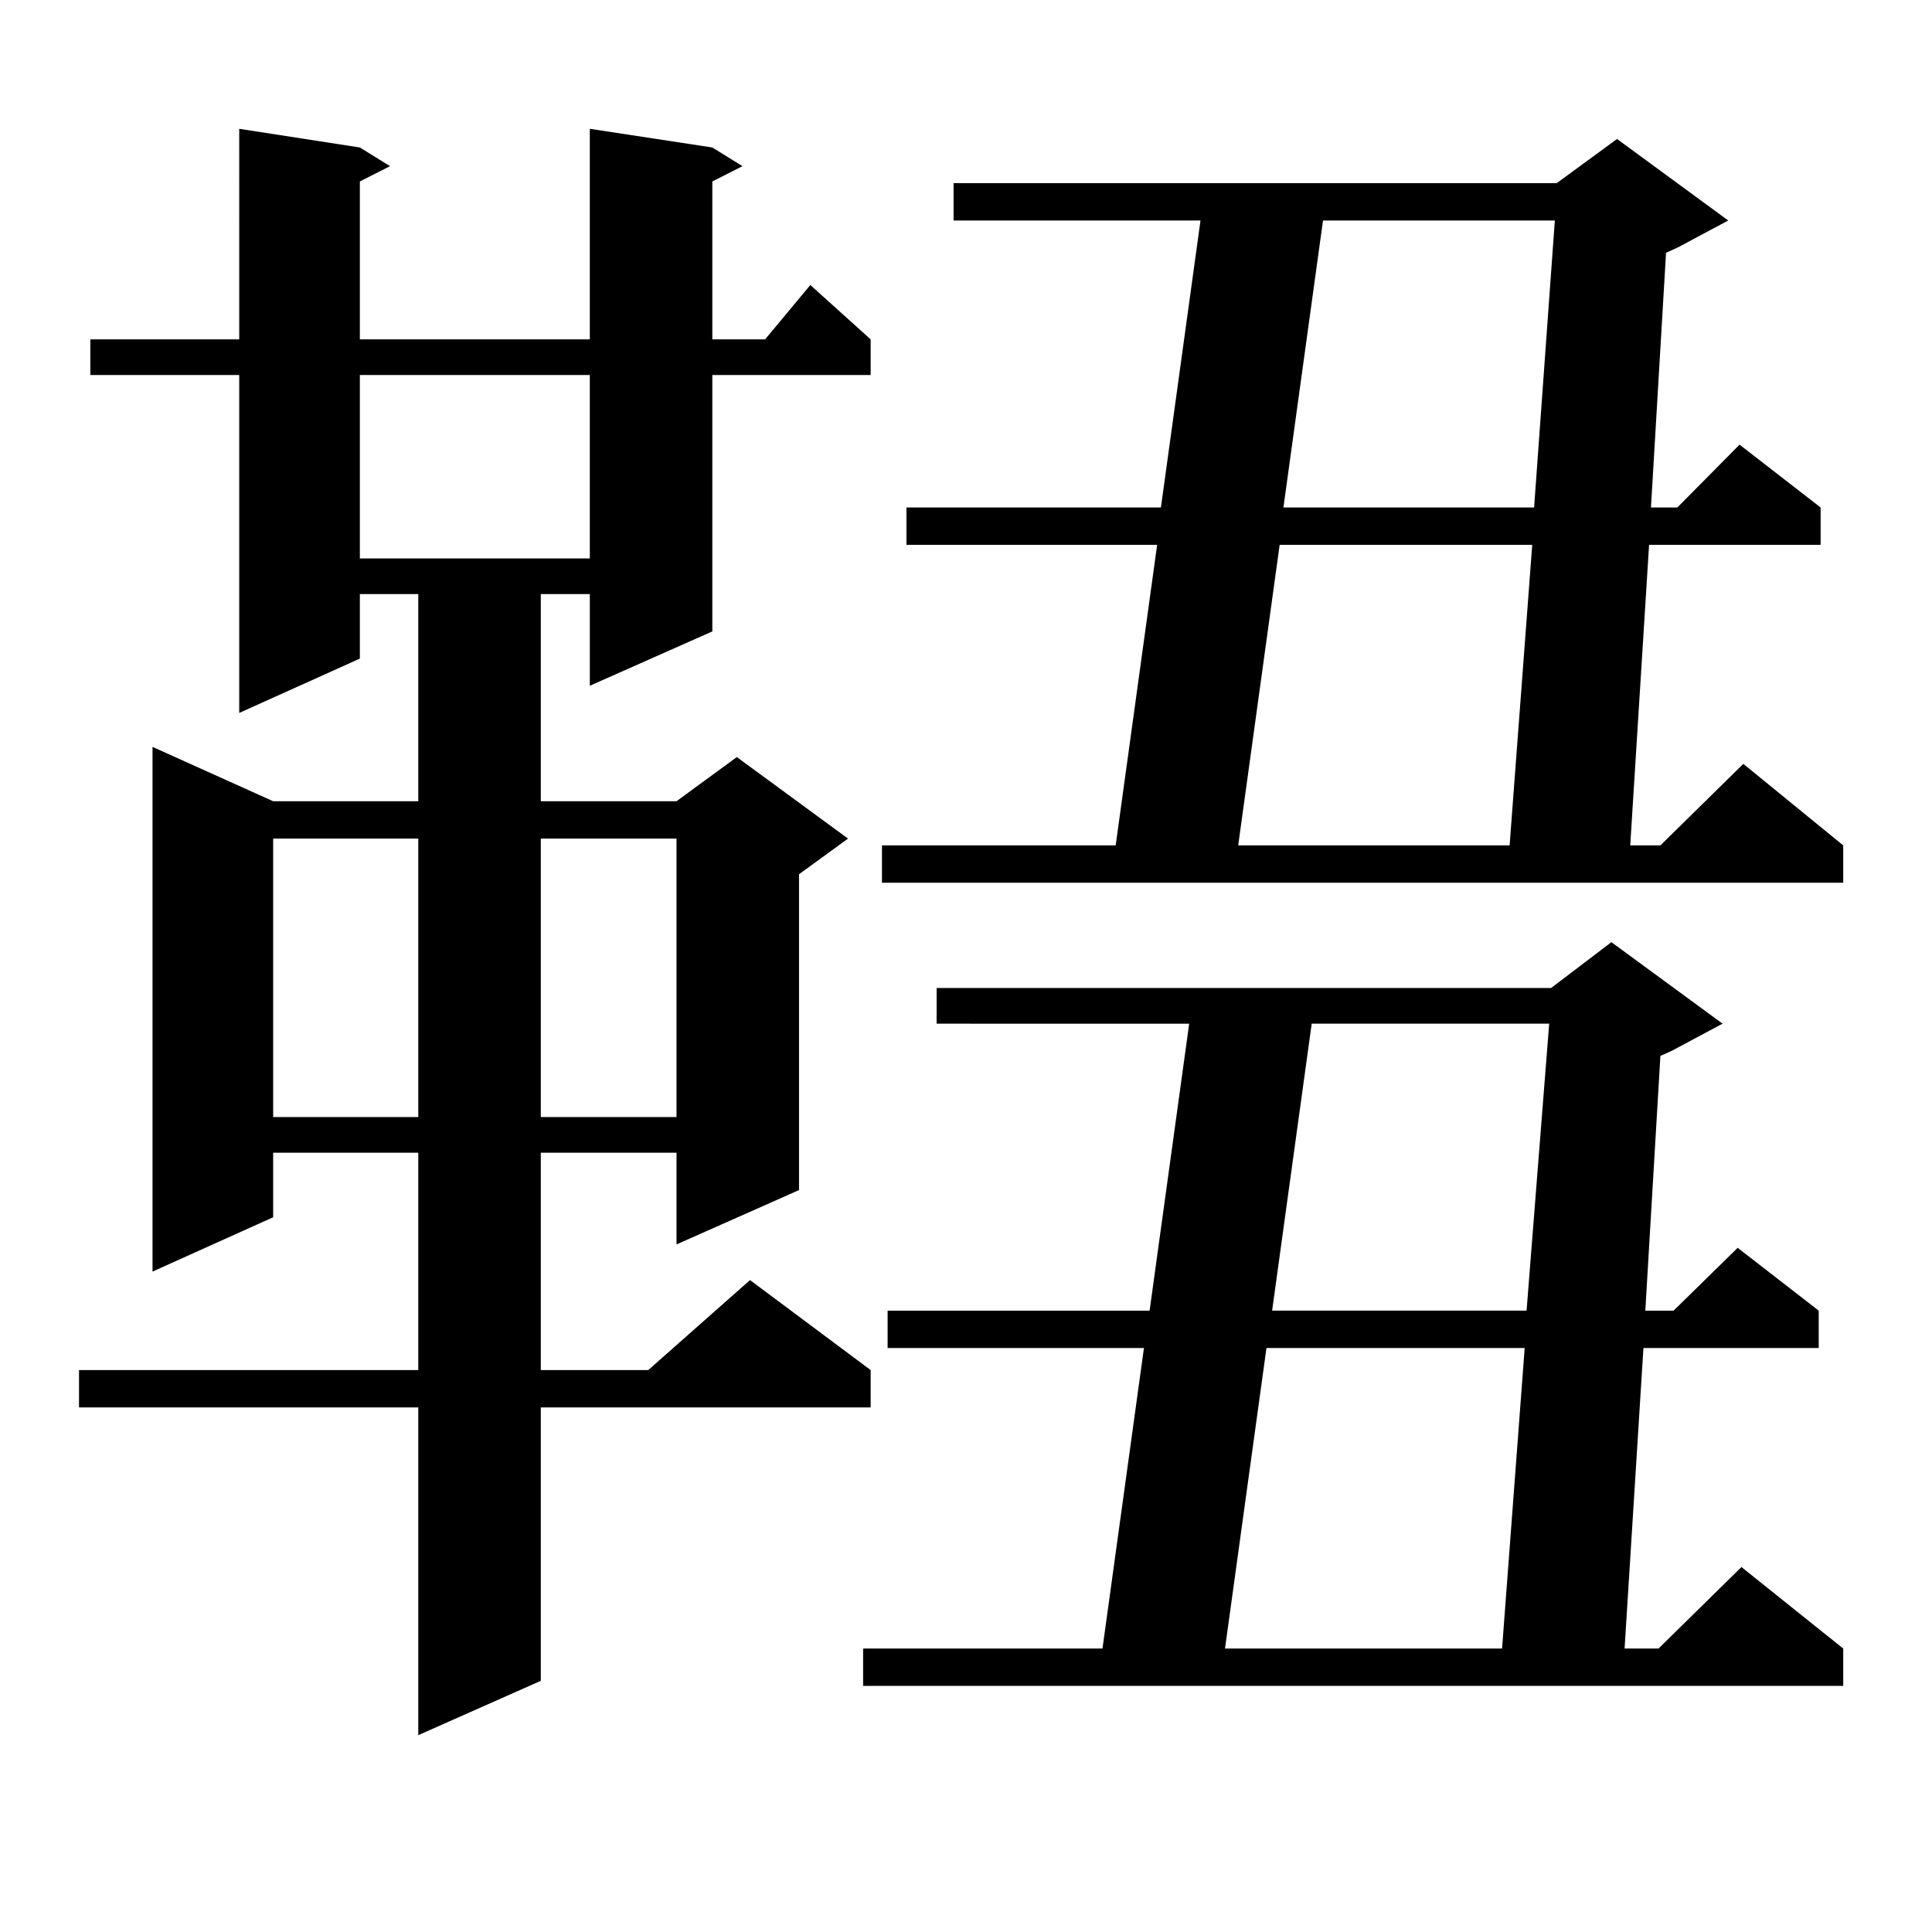<?xml version="1.0" encoding="utf-8"?>
<!-- Generator: Adobe Illustrator 16.0.0, SVG Export Plug-In . SVG Version: 6.00 Build 0)  -->
<!DOCTYPE svg PUBLIC "-//W3C//DTD SVG 1.1//EN" "http://www.w3.org/Graphics/SVG/1.1/DTD/svg11.dtd">
<svg version="1.1" id="图层_1" xmlns="http://www.w3.org/2000/svg" xmlns:xlink="http://www.w3.org/1999/xlink" x="0px" y="0px"
	 width="1000px" height="1000px" viewBox="0 0 1000 1000" enable-background="new 0 0 1000 1000" xml:space="preserve">
<path d="M368.698,76.336l15.609,9.668l-15.609,7.91v81.738h27.316l23.414-28.125l31.219,28.125v18.457h-81.949v132.715
	l-63.413,28.125v-47.461H279.92v107.227h70.242l31.219-22.852l57.56,42.188l-25.365,18.457v163.477l-63.413,28.125v-47.461H279.92
	v112.5h55.608l52.682-46.582l62.438,46.582v19.336H279.92v141.504l-63.413,28.125V728.484H40.901v-19.336h175.605v-112.5h-75.12
	v33.398l-62.438,28.125V386.59l62.438,28.125h75.12V307.488h-30.243v33.398l-62.438,28.125V194.109H46.755v-18.457h77.071V66.668
	l62.438,9.668l15.609,9.668l-15.609,7.91v81.738h119.021V66.668L368.698,76.336z M141.387,434.051v144.141h75.12V434.051H141.387z
	 M186.264,194.109v94.922h119.021v-94.922H186.264z M279.92,434.051v144.141h70.242V434.051H279.92z M891.612,529.852
	l-26.341,14.063l-5.854,2.637l-7.805,131.836h14.634l33.17-32.52l41.95,32.52v19.336h-90.729l-9.756,155.566h17.561l42.926-42.188
	l52.682,42.188v19.336H446.745v-19.336h123.899l21.463-155.566h-132.68v-19.336h135.606l20.487-148.535H484.793v-18.457h318.041
	l31.219-23.73L891.612,529.852z M894.539,114.129l-26.341,14.063l-5.854,2.637l-7.805,131.836h13.658l32.194-32.52l41.95,32.52V282
	h-88.778l-9.756,155.566h15.609l42.926-42.188l51.706,42.188v19.336H456.501v-19.336h120.973L598.937,282H469.184v-19.336h131.704
	l20.487-148.535H493.573V94.793h312.188l31.219-22.852L894.539,114.129z M655.521,697.723l-21.463,155.566h143.411l11.707-155.566
	H655.521z M662.35,282l-21.463,155.566h140.484L793.078,282H662.35z M678.935,529.852l-20.487,148.535h131.704l11.707-148.535
	H678.935z M684.788,114.129l-20.487,148.535h129.753l10.731-148.535H684.788z"/>
</svg>
